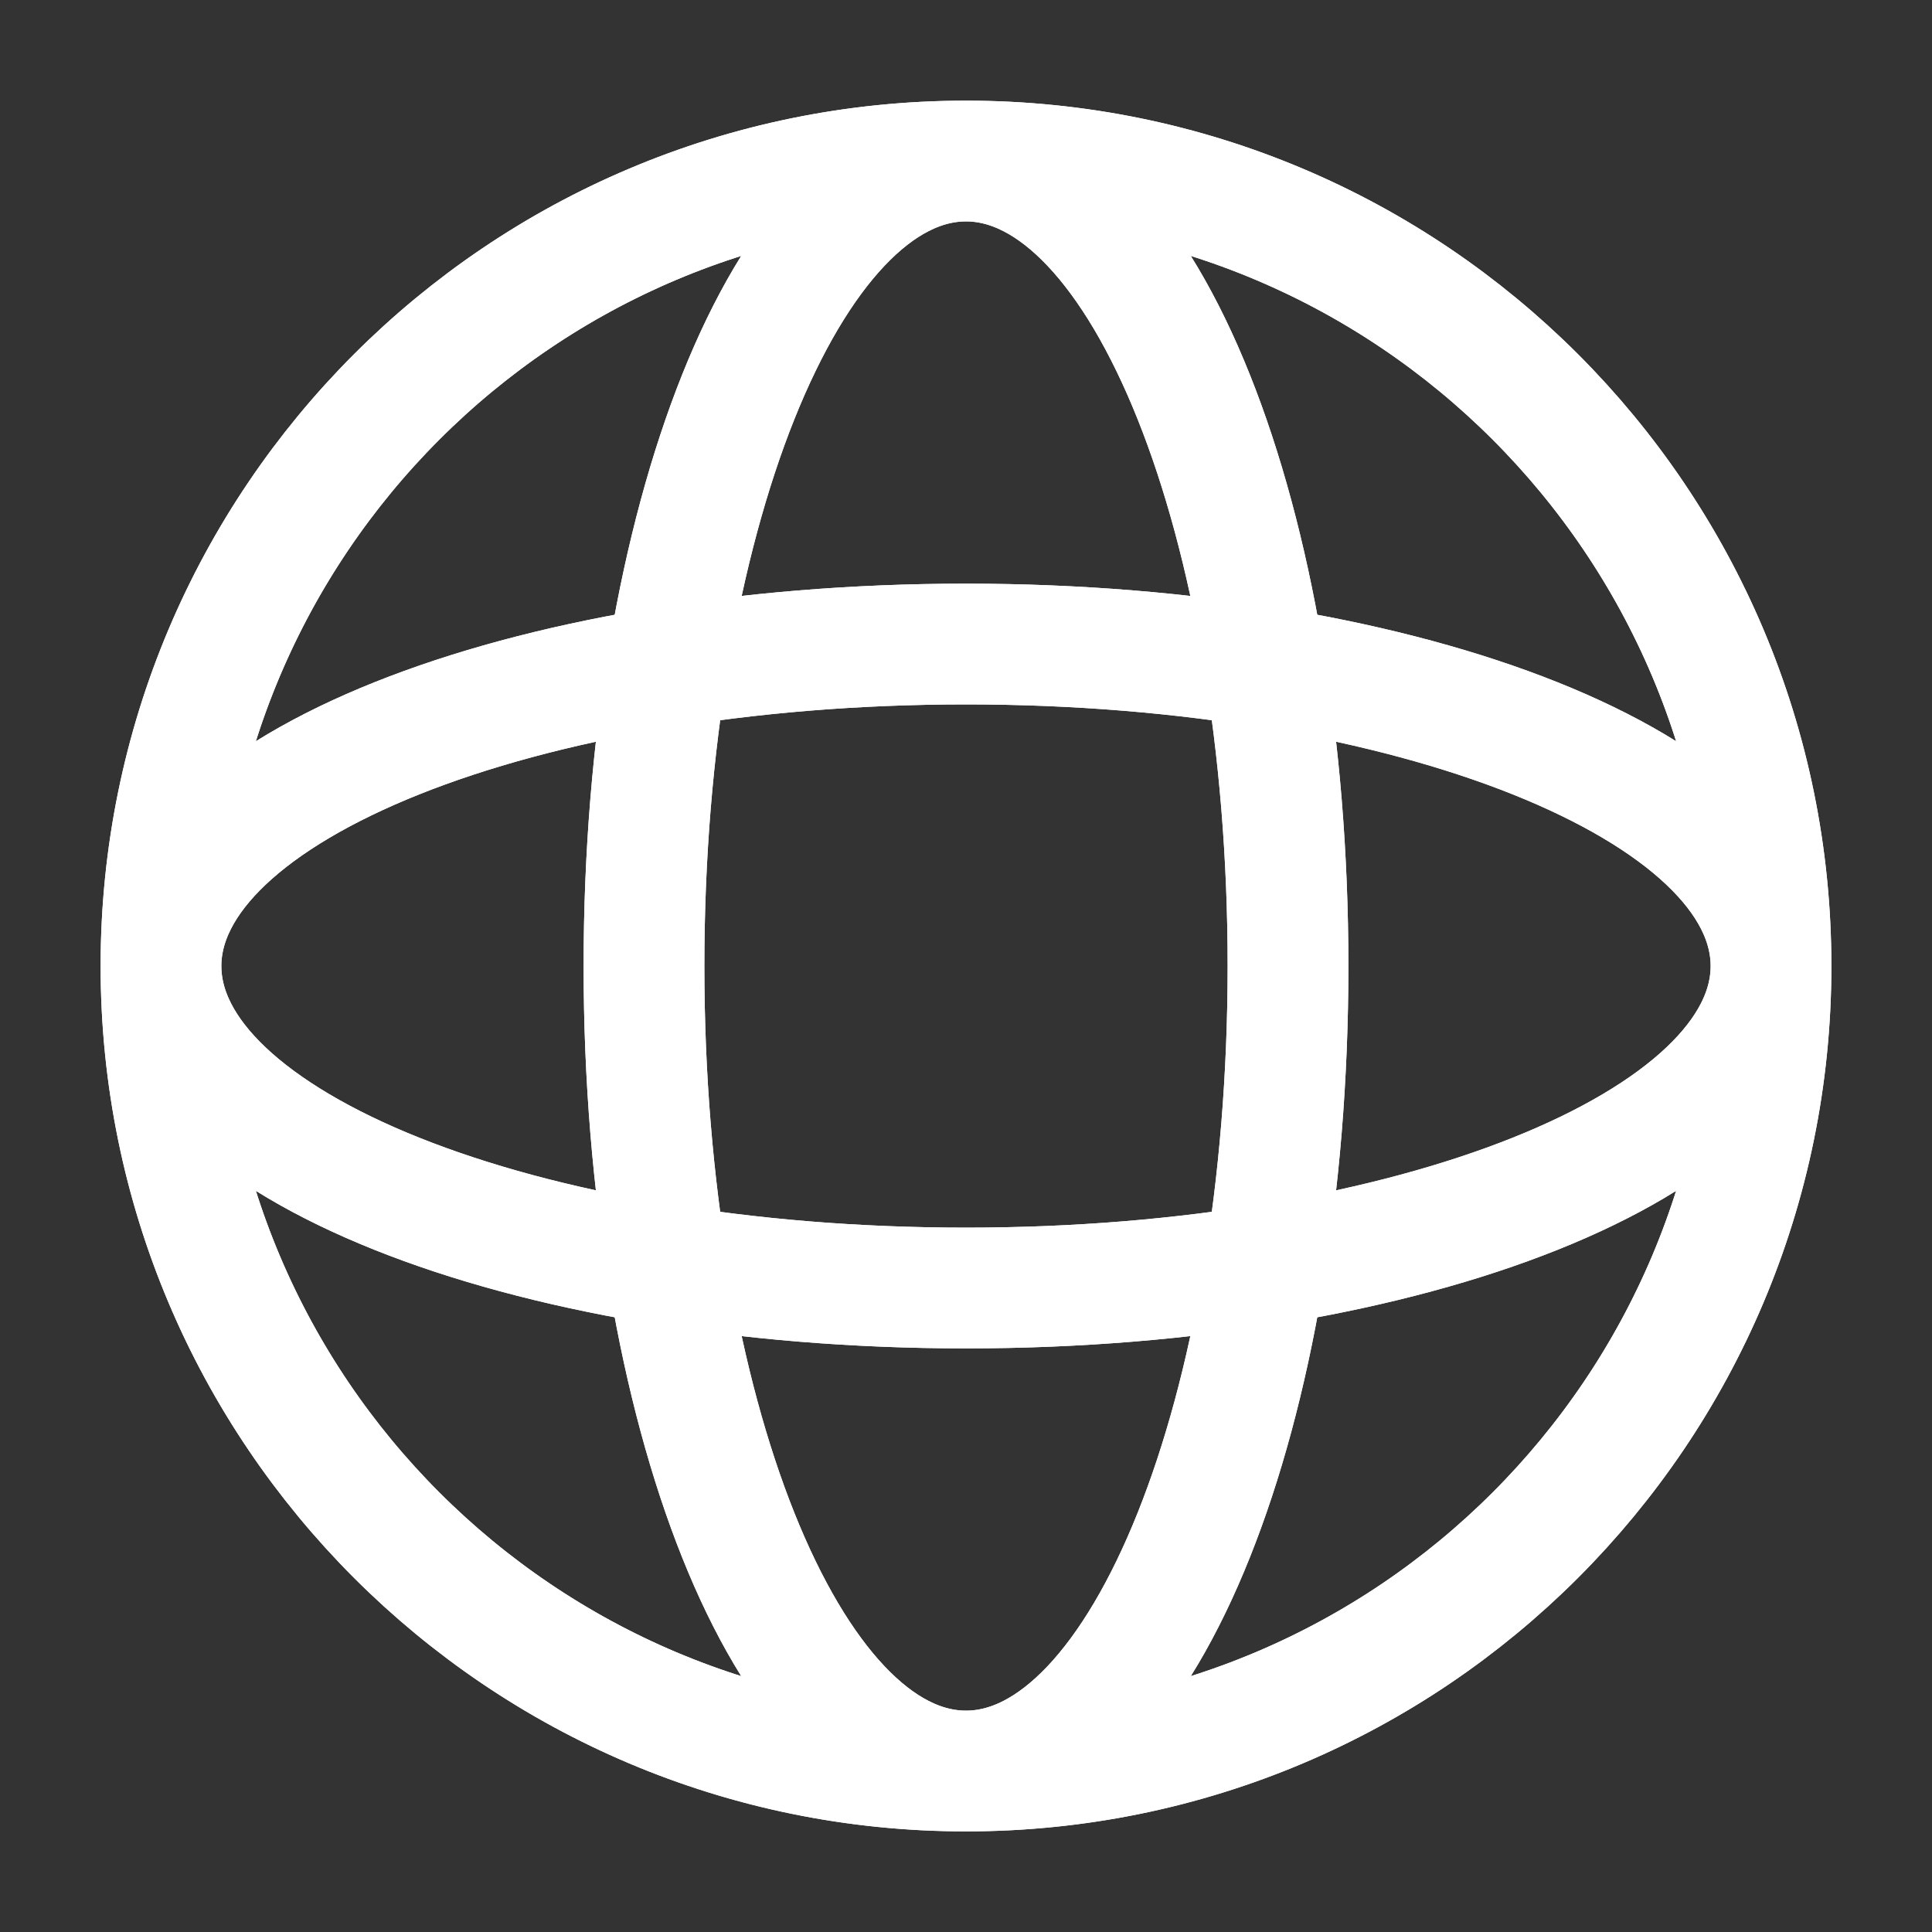 <svg width="40" height="40" viewBox="0 0 40 40" fill="none" xmlns="http://www.w3.org/2000/svg">
<rect x="0" y="0" width="40" height="40" fill="#333333" stroke="none"/>
<path d="M36.667 20.001C36.667 29.205 29.205 36.667 20 36.667M36.667 20.001C36.667 10.796 29.205 3.334 20 3.334M36.667 20.001C36.667 16.319 29.205 13.334 20 13.334C10.795 13.334 3.333 16.319 3.333 20.001M36.667 20.001C36.667 23.683 29.205 26.667 20 26.667C10.795 26.667 3.333 23.683 3.333 20.001M20 36.667C10.795 36.667 3.333 29.205 3.333 20.001M20 36.667C23.682 36.667 26.667 29.205 26.667 20.001C26.667 10.796 23.682 3.334 20 3.334M20 36.667C16.318 36.667 13.333 29.205 13.333 20.001C13.333 10.796 16.318 3.334 20 3.334M3.333 20.001C3.333 10.796 10.795 3.334 20 3.334" stroke="white" stroke-width="2.5" stroke-linecap="round" stroke-linejoin="round"/>
<path d="M36.667 20.001C36.667 29.205 29.205 36.667 20 36.667M36.667 20.001C36.667 10.796 29.205 3.334 20 3.334M36.667 20.001C36.667 16.319 29.205 13.334 20 13.334C10.795 13.334 3.333 16.319 3.333 20.001M36.667 20.001C36.667 23.683 29.205 26.667 20 26.667C10.795 26.667 3.333 23.683 3.333 20.001M20 36.667C10.795 36.667 3.333 29.205 3.333 20.001M20 36.667C23.682 36.667 26.667 29.205 26.667 20.001C26.667 10.796 23.682 3.334 20 3.334M20 36.667C16.318 36.667 13.333 29.205 13.333 20.001C13.333 10.796 16.318 3.334 20 3.334M3.333 20.001C3.333 10.796 10.795 3.334 20 3.334" stroke="white" stroke-width="2.5" stroke-linecap="round" stroke-linejoin="round"/>
</svg>
